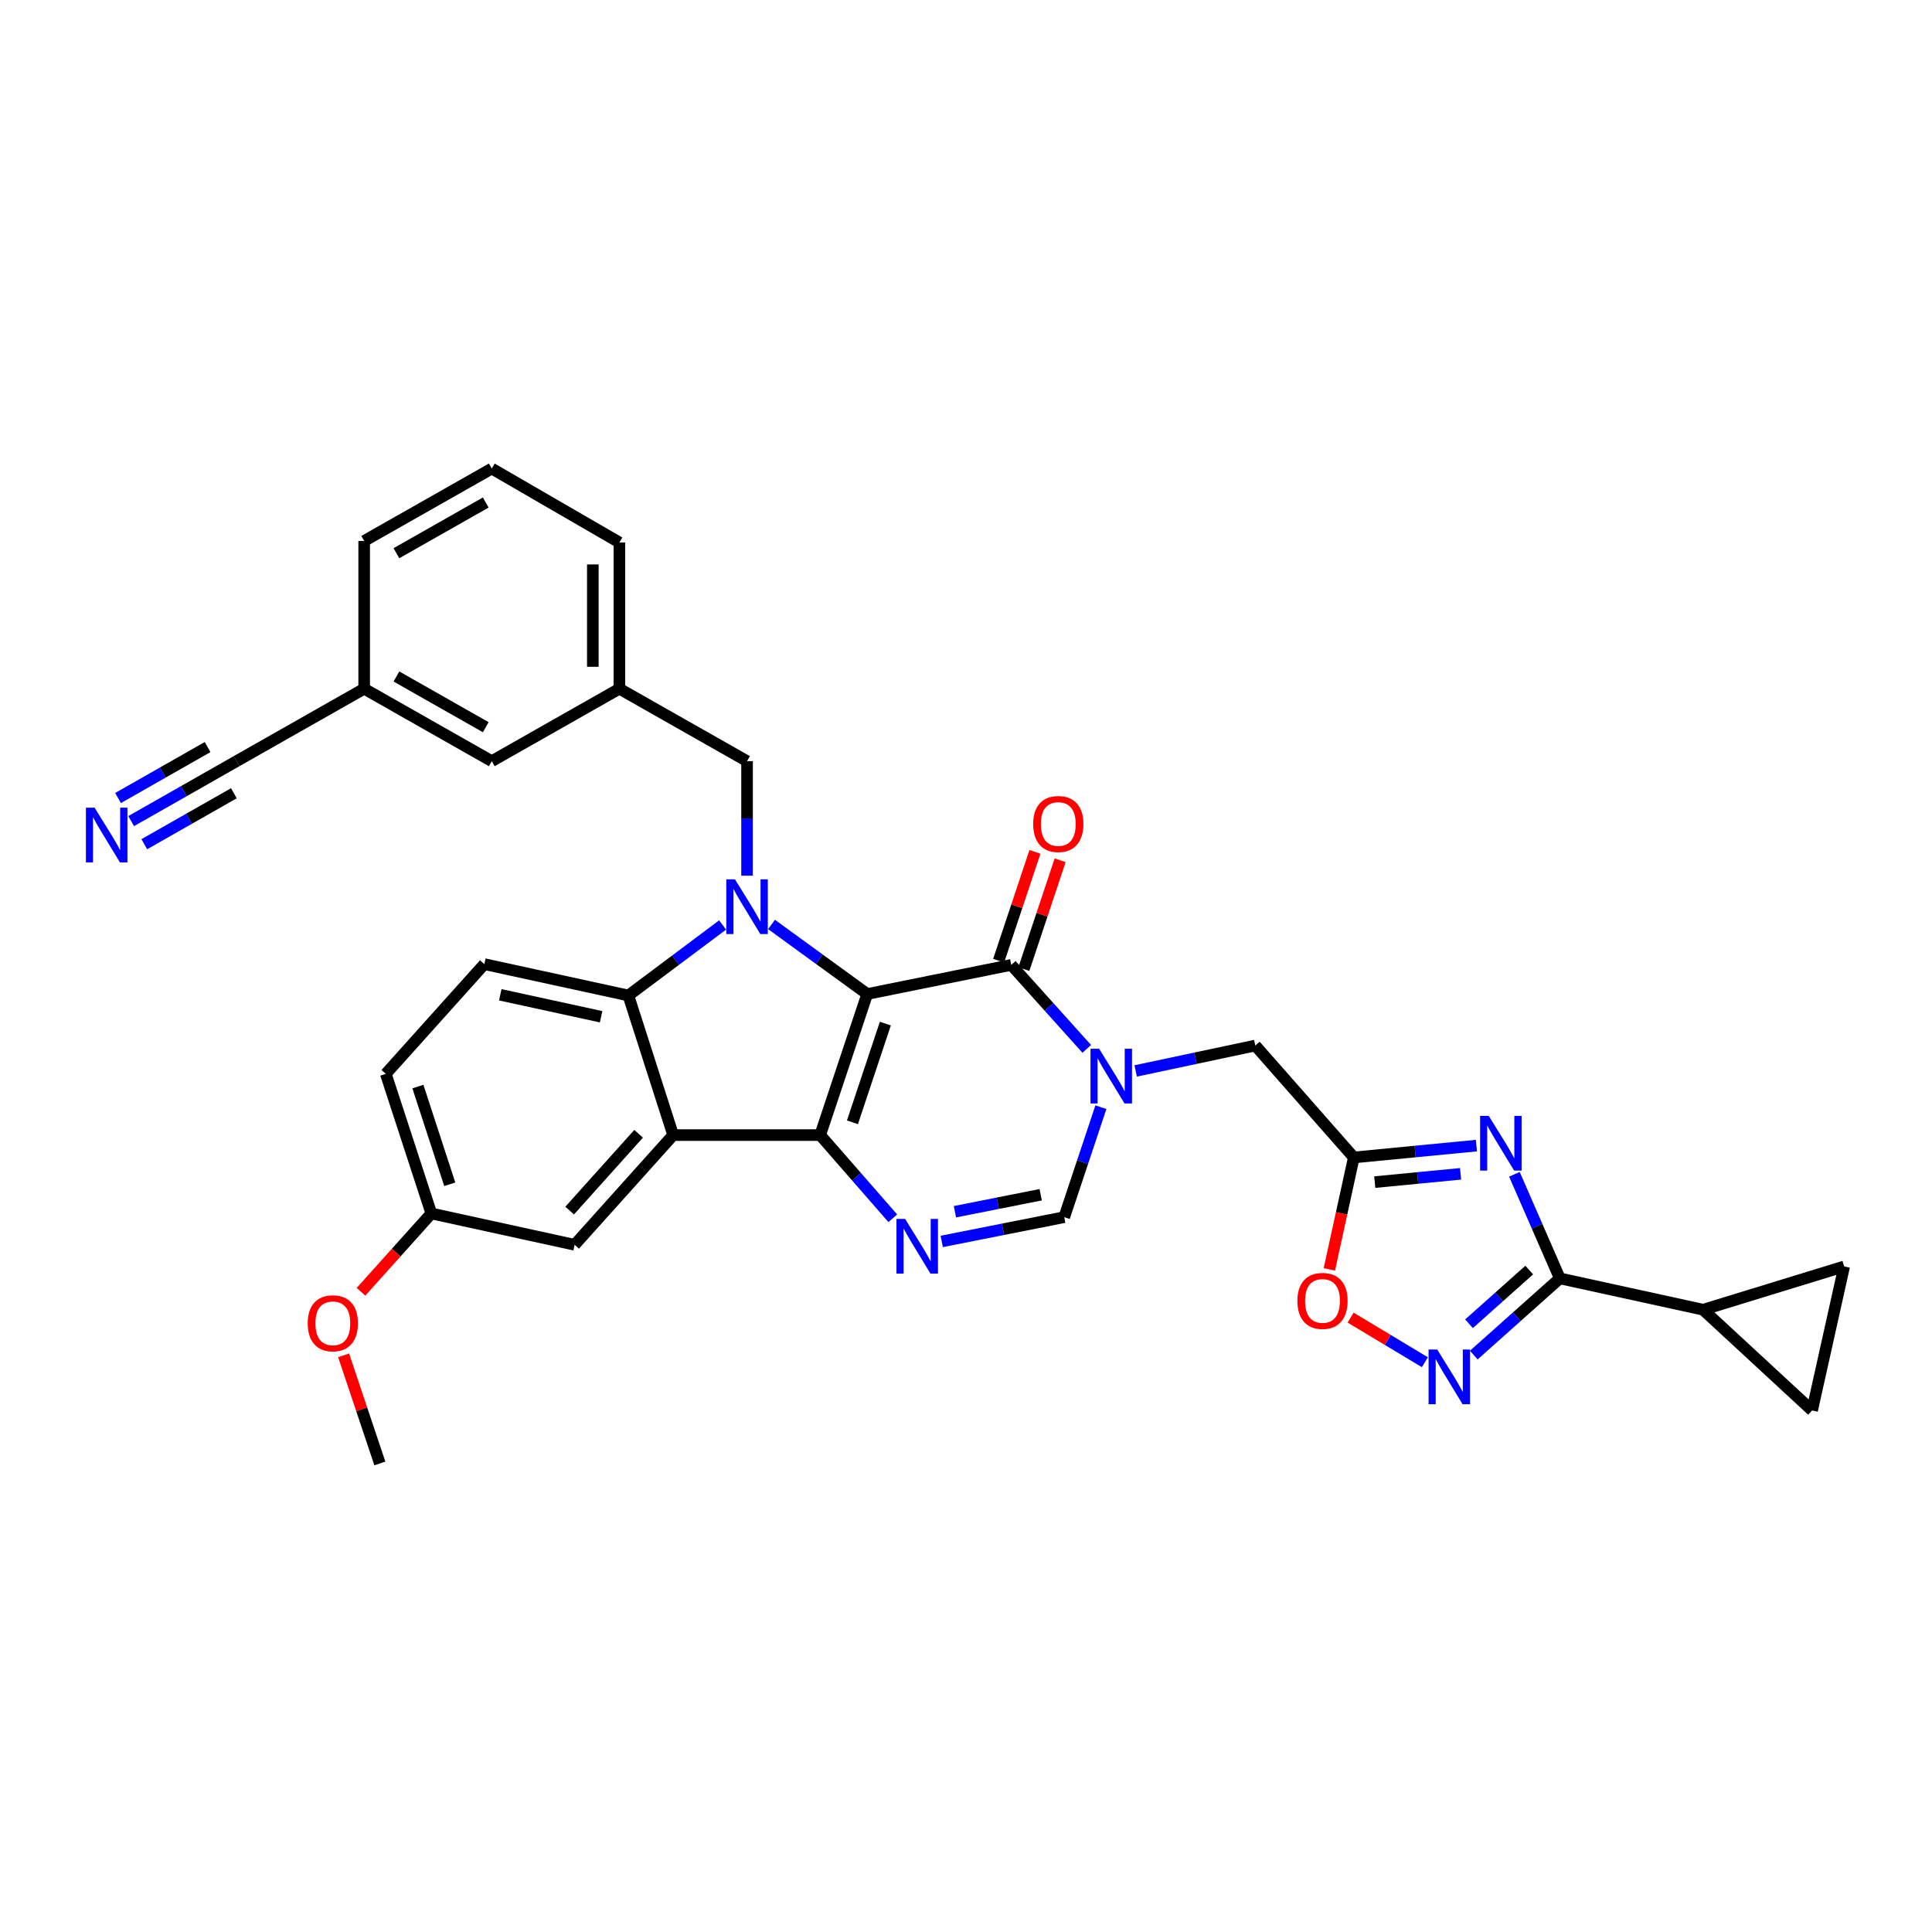 <?xml version='1.0' encoding='iso-8859-1'?>
<svg version='1.1' baseProfile='full'
              xmlns='http://www.w3.org/2000/svg'
                      xmlns:rdkit='http://www.rdkit.org/xml'
                      xmlns:xlink='http://www.w3.org/1999/xlink'
                  xml:space='preserve'
width='1000px' height='1000px' viewBox='0 0 1000 1000'>
<!-- END OF HEADER -->
<rect style='opacity:1.0;fill:#FFFFFF;stroke:none' width='1000' height='1000' x='0' y='0'> </rect>
<path class='bond-0' d='M 448.868,514.5 L 424.528,587.519' style='fill:none;fill-rule:evenodd;stroke:#000000;stroke-width:6px;stroke-linecap:butt;stroke-linejoin:miter;stroke-opacity:1' />
<path class='bond-0' d='M 458.263,529.801 L 441.225,580.914' style='fill:none;fill-rule:evenodd;stroke:#000000;stroke-width:6px;stroke-linecap:butt;stroke-linejoin:miter;stroke-opacity:1' />
<path class='bond-1' d='M 448.868,514.5 L 424.102,496.5' style='fill:none;fill-rule:evenodd;stroke:#000000;stroke-width:6px;stroke-linecap:butt;stroke-linejoin:miter;stroke-opacity:1' />
<path class='bond-1' d='M 424.102,496.5 L 399.337,478.5' style='fill:none;fill-rule:evenodd;stroke:#0000FF;stroke-width:6px;stroke-linecap:butt;stroke-linejoin:miter;stroke-opacity:1' />
<path class='bond-2' d='M 448.868,514.5 L 523.43,499.427' style='fill:none;fill-rule:evenodd;stroke:#000000;stroke-width:6px;stroke-linecap:butt;stroke-linejoin:miter;stroke-opacity:1' />
<path class='bond-3' d='M 424.528,587.519 L 348.423,587.519' style='fill:none;fill-rule:evenodd;stroke:#000000;stroke-width:6px;stroke-linecap:butt;stroke-linejoin:miter;stroke-opacity:1' />
<path class='bond-5' d='M 424.528,587.519 L 443.315,609.048' style='fill:none;fill-rule:evenodd;stroke:#000000;stroke-width:6px;stroke-linecap:butt;stroke-linejoin:miter;stroke-opacity:1' />
<path class='bond-5' d='M 443.315,609.048 L 462.101,630.578' style='fill:none;fill-rule:evenodd;stroke:#0000FF;stroke-width:6px;stroke-linecap:butt;stroke-linejoin:miter;stroke-opacity:1' />
<path class='bond-7' d='M 374.016,478.767 L 349.627,497.016' style='fill:none;fill-rule:evenodd;stroke:#0000FF;stroke-width:6px;stroke-linecap:butt;stroke-linejoin:miter;stroke-opacity:1' />
<path class='bond-7' d='M 349.627,497.016 L 325.237,515.264' style='fill:none;fill-rule:evenodd;stroke:#000000;stroke-width:6px;stroke-linecap:butt;stroke-linejoin:miter;stroke-opacity:1' />
<path class='bond-17' d='M 386.674,453.254 L 386.674,423.616' style='fill:none;fill-rule:evenodd;stroke:#0000FF;stroke-width:6px;stroke-linecap:butt;stroke-linejoin:miter;stroke-opacity:1' />
<path class='bond-17' d='M 386.674,423.616 L 386.674,393.978' style='fill:none;fill-rule:evenodd;stroke:#000000;stroke-width:6px;stroke-linecap:butt;stroke-linejoin:miter;stroke-opacity:1' />
<path class='bond-4' d='M 523.43,499.427 L 542.968,521.162' style='fill:none;fill-rule:evenodd;stroke:#000000;stroke-width:6px;stroke-linecap:butt;stroke-linejoin:miter;stroke-opacity:1' />
<path class='bond-4' d='M 542.968,521.162 L 562.505,542.898' style='fill:none;fill-rule:evenodd;stroke:#0000FF;stroke-width:6px;stroke-linecap:butt;stroke-linejoin:miter;stroke-opacity:1' />
<path class='bond-22' d='M 529.953,501.602 L 539.341,473.442' style='fill:none;fill-rule:evenodd;stroke:#000000;stroke-width:6px;stroke-linecap:butt;stroke-linejoin:miter;stroke-opacity:1' />
<path class='bond-22' d='M 539.341,473.442 L 548.73,445.282' style='fill:none;fill-rule:evenodd;stroke:#FF0000;stroke-width:6px;stroke-linecap:butt;stroke-linejoin:miter;stroke-opacity:1' />
<path class='bond-22' d='M 516.907,497.252 L 526.296,469.093' style='fill:none;fill-rule:evenodd;stroke:#000000;stroke-width:6px;stroke-linecap:butt;stroke-linejoin:miter;stroke-opacity:1' />
<path class='bond-22' d='M 526.296,469.093 L 535.685,440.933' style='fill:none;fill-rule:evenodd;stroke:#FF0000;stroke-width:6px;stroke-linecap:butt;stroke-linejoin:miter;stroke-opacity:1' />
<path class='bond-20' d='M 348.423,587.519 L 297.429,644.304' style='fill:none;fill-rule:evenodd;stroke:#000000;stroke-width:6px;stroke-linecap:butt;stroke-linejoin:miter;stroke-opacity:1' />
<path class='bond-20' d='M 330.543,586.849 L 294.847,626.598' style='fill:none;fill-rule:evenodd;stroke:#000000;stroke-width:6px;stroke-linecap:butt;stroke-linejoin:miter;stroke-opacity:1' />
<path class='bond-33' d='M 348.423,587.519 L 325.237,515.264' style='fill:none;fill-rule:evenodd;stroke:#000000;stroke-width:6px;stroke-linecap:butt;stroke-linejoin:miter;stroke-opacity:1' />
<path class='bond-11' d='M 569.819,573.082 L 560.334,601.538' style='fill:none;fill-rule:evenodd;stroke:#0000FF;stroke-width:6px;stroke-linecap:butt;stroke-linejoin:miter;stroke-opacity:1' />
<path class='bond-11' d='M 560.334,601.538 L 550.848,629.995' style='fill:none;fill-rule:evenodd;stroke:#000000;stroke-width:6px;stroke-linecap:butt;stroke-linejoin:miter;stroke-opacity:1' />
<path class='bond-14' d='M 587.826,554.313 L 618.784,547.737' style='fill:none;fill-rule:evenodd;stroke:#0000FF;stroke-width:6px;stroke-linecap:butt;stroke-linejoin:miter;stroke-opacity:1' />
<path class='bond-14' d='M 618.784,547.737 L 649.742,541.162' style='fill:none;fill-rule:evenodd;stroke:#000000;stroke-width:6px;stroke-linecap:butt;stroke-linejoin:miter;stroke-opacity:1' />
<path class='bond-34' d='M 487.43,642.562 L 519.139,636.279' style='fill:none;fill-rule:evenodd;stroke:#0000FF;stroke-width:6px;stroke-linecap:butt;stroke-linejoin:miter;stroke-opacity:1' />
<path class='bond-34' d='M 519.139,636.279 L 550.848,629.995' style='fill:none;fill-rule:evenodd;stroke:#000000;stroke-width:6px;stroke-linecap:butt;stroke-linejoin:miter;stroke-opacity:1' />
<path class='bond-34' d='M 494.27,627.188 L 516.466,622.79' style='fill:none;fill-rule:evenodd;stroke:#0000FF;stroke-width:6px;stroke-linecap:butt;stroke-linejoin:miter;stroke-opacity:1' />
<path class='bond-34' d='M 516.466,622.79 L 538.663,618.391' style='fill:none;fill-rule:evenodd;stroke:#000000;stroke-width:6px;stroke-linecap:butt;stroke-linejoin:miter;stroke-opacity:1' />
<path class='bond-6' d='M 764.19,592.965 L 732.463,596.029' style='fill:none;fill-rule:evenodd;stroke:#0000FF;stroke-width:6px;stroke-linecap:butt;stroke-linejoin:miter;stroke-opacity:1' />
<path class='bond-6' d='M 732.463,596.029 L 700.737,599.093' style='fill:none;fill-rule:evenodd;stroke:#000000;stroke-width:6px;stroke-linecap:butt;stroke-linejoin:miter;stroke-opacity:1' />
<path class='bond-6' d='M 755.994,607.572 L 733.785,609.716' style='fill:none;fill-rule:evenodd;stroke:#0000FF;stroke-width:6px;stroke-linecap:butt;stroke-linejoin:miter;stroke-opacity:1' />
<path class='bond-6' d='M 733.785,609.716 L 711.576,611.861' style='fill:none;fill-rule:evenodd;stroke:#000000;stroke-width:6px;stroke-linecap:butt;stroke-linejoin:miter;stroke-opacity:1' />
<path class='bond-8' d='M 783.853,607.811 L 795.608,634.747' style='fill:none;fill-rule:evenodd;stroke:#0000FF;stroke-width:6px;stroke-linecap:butt;stroke-linejoin:miter;stroke-opacity:1' />
<path class='bond-8' d='M 795.608,634.747 L 807.362,661.684' style='fill:none;fill-rule:evenodd;stroke:#000000;stroke-width:6px;stroke-linecap:butt;stroke-linejoin:miter;stroke-opacity:1' />
<path class='bond-19' d='M 325.237,515.264 L 250.69,499.03' style='fill:none;fill-rule:evenodd;stroke:#000000;stroke-width:6px;stroke-linecap:butt;stroke-linejoin:miter;stroke-opacity:1' />
<path class='bond-19' d='M 311.129,526.265 L 258.946,514.901' style='fill:none;fill-rule:evenodd;stroke:#000000;stroke-width:6px;stroke-linecap:butt;stroke-linejoin:miter;stroke-opacity:1' />
<path class='bond-13' d='M 807.362,661.684 L 881.534,677.91' style='fill:none;fill-rule:evenodd;stroke:#000000;stroke-width:6px;stroke-linecap:butt;stroke-linejoin:miter;stroke-opacity:1' />
<path class='bond-36' d='M 807.362,661.684 L 785.095,681.538' style='fill:none;fill-rule:evenodd;stroke:#000000;stroke-width:6px;stroke-linecap:butt;stroke-linejoin:miter;stroke-opacity:1' />
<path class='bond-36' d='M 785.095,681.538 L 762.828,701.393' style='fill:none;fill-rule:evenodd;stroke:#0000FF;stroke-width:6px;stroke-linecap:butt;stroke-linejoin:miter;stroke-opacity:1' />
<path class='bond-36' d='M 791.53,657.376 L 775.943,671.275' style='fill:none;fill-rule:evenodd;stroke:#000000;stroke-width:6px;stroke-linecap:butt;stroke-linejoin:miter;stroke-opacity:1' />
<path class='bond-36' d='M 775.943,671.275 L 760.356,685.173' style='fill:none;fill-rule:evenodd;stroke:#0000FF;stroke-width:6px;stroke-linecap:butt;stroke-linejoin:miter;stroke-opacity:1' />
<path class='bond-9' d='M 700.737,599.093 L 649.742,541.162' style='fill:none;fill-rule:evenodd;stroke:#000000;stroke-width:6px;stroke-linecap:butt;stroke-linejoin:miter;stroke-opacity:1' />
<path class='bond-12' d='M 700.737,599.093 L 694.403,628.07' style='fill:none;fill-rule:evenodd;stroke:#000000;stroke-width:6px;stroke-linecap:butt;stroke-linejoin:miter;stroke-opacity:1' />
<path class='bond-12' d='M 694.403,628.07 L 688.07,657.047' style='fill:none;fill-rule:evenodd;stroke:#FF0000;stroke-width:6px;stroke-linecap:butt;stroke-linejoin:miter;stroke-opacity:1' />
<path class='bond-10' d='M 737.518,705.08 L 718.294,693.539' style='fill:none;fill-rule:evenodd;stroke:#0000FF;stroke-width:6px;stroke-linecap:butt;stroke-linejoin:miter;stroke-opacity:1' />
<path class='bond-10' d='M 718.294,693.539 L 699.071,681.998' style='fill:none;fill-rule:evenodd;stroke:#FF0000;stroke-width:6px;stroke-linecap:butt;stroke-linejoin:miter;stroke-opacity:1' />
<path class='bond-15' d='M 881.534,677.91 L 954.545,655.503' style='fill:none;fill-rule:evenodd;stroke:#000000;stroke-width:6px;stroke-linecap:butt;stroke-linejoin:miter;stroke-opacity:1' />
<path class='bond-16' d='M 881.534,677.91 L 937.937,730.058' style='fill:none;fill-rule:evenodd;stroke:#000000;stroke-width:6px;stroke-linecap:butt;stroke-linejoin:miter;stroke-opacity:1' />
<path class='bond-38' d='M 954.545,655.503 L 937.937,730.058' style='fill:none;fill-rule:evenodd;stroke:#000000;stroke-width:6px;stroke-linecap:butt;stroke-linejoin:miter;stroke-opacity:1' />
<path class='bond-23' d='M 386.674,393.978 L 320.6,356.483' style='fill:none;fill-rule:evenodd;stroke:#000000;stroke-width:6px;stroke-linecap:butt;stroke-linejoin:miter;stroke-opacity:1' />
<path class='bond-18' d='M 67.89,425.005 L 95.164,409.492' style='fill:none;fill-rule:evenodd;stroke:#0000FF;stroke-width:6px;stroke-linecap:butt;stroke-linejoin:miter;stroke-opacity:1' />
<path class='bond-18' d='M 95.164,409.492 L 122.438,393.978' style='fill:none;fill-rule:evenodd;stroke:#000000;stroke-width:6px;stroke-linecap:butt;stroke-linejoin:miter;stroke-opacity:1' />
<path class='bond-18' d='M 74.689,436.958 L 97.872,423.772' style='fill:none;fill-rule:evenodd;stroke:#0000FF;stroke-width:6px;stroke-linecap:butt;stroke-linejoin:miter;stroke-opacity:1' />
<path class='bond-18' d='M 97.872,423.772 L 121.054,410.585' style='fill:none;fill-rule:evenodd;stroke:#000000;stroke-width:6px;stroke-linecap:butt;stroke-linejoin:miter;stroke-opacity:1' />
<path class='bond-18' d='M 61.092,413.053 L 84.274,399.866' style='fill:none;fill-rule:evenodd;stroke:#0000FF;stroke-width:6px;stroke-linecap:butt;stroke-linejoin:miter;stroke-opacity:1' />
<path class='bond-18' d='M 84.274,399.866 L 107.457,386.68' style='fill:none;fill-rule:evenodd;stroke:#000000;stroke-width:6px;stroke-linecap:butt;stroke-linejoin:miter;stroke-opacity:1' />
<path class='bond-27' d='M 250.69,499.03 L 199.689,555.83' style='fill:none;fill-rule:evenodd;stroke:#000000;stroke-width:6px;stroke-linecap:butt;stroke-linejoin:miter;stroke-opacity:1' />
<path class='bond-25' d='M 297.429,644.304 L 223.264,628.085' style='fill:none;fill-rule:evenodd;stroke:#000000;stroke-width:6px;stroke-linecap:butt;stroke-linejoin:miter;stroke-opacity:1' />
<path class='bond-21' d='M 122.438,393.978 L 188.497,356.483' style='fill:none;fill-rule:evenodd;stroke:#000000;stroke-width:6px;stroke-linecap:butt;stroke-linejoin:miter;stroke-opacity:1' />
<path class='bond-26' d='M 320.6,356.483 L 254.541,393.978' style='fill:none;fill-rule:evenodd;stroke:#000000;stroke-width:6px;stroke-linecap:butt;stroke-linejoin:miter;stroke-opacity:1' />
<path class='bond-30' d='M 320.6,356.483 L 320.6,280.791' style='fill:none;fill-rule:evenodd;stroke:#000000;stroke-width:6px;stroke-linecap:butt;stroke-linejoin:miter;stroke-opacity:1' />
<path class='bond-30' d='M 306.849,345.129 L 306.849,292.145' style='fill:none;fill-rule:evenodd;stroke:#000000;stroke-width:6px;stroke-linecap:butt;stroke-linejoin:miter;stroke-opacity:1' />
<path class='bond-24' d='M 188.497,356.483 L 254.541,393.978' style='fill:none;fill-rule:evenodd;stroke:#000000;stroke-width:6px;stroke-linecap:butt;stroke-linejoin:miter;stroke-opacity:1' />
<path class='bond-24' d='M 205.192,350.149 L 251.423,376.396' style='fill:none;fill-rule:evenodd;stroke:#000000;stroke-width:6px;stroke-linecap:butt;stroke-linejoin:miter;stroke-opacity:1' />
<path class='bond-37' d='M 188.497,356.483 L 188.497,280.004' style='fill:none;fill-rule:evenodd;stroke:#000000;stroke-width:6px;stroke-linecap:butt;stroke-linejoin:miter;stroke-opacity:1' />
<path class='bond-28' d='M 223.264,628.085 L 205.056,648.356' style='fill:none;fill-rule:evenodd;stroke:#000000;stroke-width:6px;stroke-linecap:butt;stroke-linejoin:miter;stroke-opacity:1' />
<path class='bond-28' d='M 205.056,648.356 L 186.847,668.627' style='fill:none;fill-rule:evenodd;stroke:#FF0000;stroke-width:6px;stroke-linecap:butt;stroke-linejoin:miter;stroke-opacity:1' />
<path class='bond-35' d='M 223.264,628.085 L 199.689,555.83' style='fill:none;fill-rule:evenodd;stroke:#000000;stroke-width:6px;stroke-linecap:butt;stroke-linejoin:miter;stroke-opacity:1' />
<path class='bond-35' d='M 232.801,612.981 L 216.298,562.403' style='fill:none;fill-rule:evenodd;stroke:#000000;stroke-width:6px;stroke-linecap:butt;stroke-linejoin:miter;stroke-opacity:1' />
<path class='bond-32' d='M 177.859,701.529 L 187.234,729.503' style='fill:none;fill-rule:evenodd;stroke:#FF0000;stroke-width:6px;stroke-linecap:butt;stroke-linejoin:miter;stroke-opacity:1' />
<path class='bond-32' d='M 187.234,729.503 L 196.61,757.476' style='fill:none;fill-rule:evenodd;stroke:#000000;stroke-width:6px;stroke-linecap:butt;stroke-linejoin:miter;stroke-opacity:1' />
<path class='bond-29' d='M 254.541,242.524 L 320.6,280.791' style='fill:none;fill-rule:evenodd;stroke:#000000;stroke-width:6px;stroke-linecap:butt;stroke-linejoin:miter;stroke-opacity:1' />
<path class='bond-31' d='M 254.541,242.524 L 188.497,280.004' style='fill:none;fill-rule:evenodd;stroke:#000000;stroke-width:6px;stroke-linecap:butt;stroke-linejoin:miter;stroke-opacity:1' />
<path class='bond-31' d='M 251.421,260.106 L 205.19,286.341' style='fill:none;fill-rule:evenodd;stroke:#000000;stroke-width:6px;stroke-linecap:butt;stroke-linejoin:miter;stroke-opacity:1' />
<path  class='atom-2' d='M 380.414 455.137
L 389.694 470.137
Q 390.614 471.617, 392.094 474.297
Q 393.574 476.977, 393.654 477.137
L 393.654 455.137
L 397.414 455.137
L 397.414 483.457
L 393.534 483.457
L 383.574 467.057
Q 382.414 465.137, 381.174 462.937
Q 379.974 460.737, 379.614 460.057
L 379.614 483.457
L 375.934 483.457
L 375.934 455.137
L 380.414 455.137
' fill='#0000FF'/>
<path  class='atom-5' d='M 568.92 542.839
L 578.2 557.839
Q 579.12 559.319, 580.6 561.999
Q 582.08 564.679, 582.16 564.839
L 582.16 542.839
L 585.92 542.839
L 585.92 571.159
L 582.04 571.159
L 572.08 554.759
Q 570.92 552.839, 569.68 550.639
Q 568.48 548.439, 568.12 547.759
L 568.12 571.159
L 564.44 571.159
L 564.44 542.839
L 568.92 542.839
' fill='#0000FF'/>
<path  class='atom-6' d='M 468.491 630.915
L 477.771 645.915
Q 478.691 647.395, 480.171 650.075
Q 481.651 652.755, 481.731 652.915
L 481.731 630.915
L 485.491 630.915
L 485.491 659.235
L 481.611 659.235
L 471.651 642.835
Q 470.491 640.915, 469.251 638.715
Q 468.051 636.515, 467.691 635.835
L 467.691 659.235
L 464.011 659.235
L 464.011 630.915
L 468.491 630.915
' fill='#0000FF'/>
<path  class='atom-7' d='M 770.582 577.583
L 779.862 592.583
Q 780.782 594.063, 782.262 596.743
Q 783.742 599.423, 783.822 599.583
L 783.822 577.583
L 787.582 577.583
L 787.582 605.903
L 783.702 605.903
L 773.742 589.503
Q 772.582 587.583, 771.342 585.383
Q 770.142 583.183, 769.782 582.503
L 769.782 605.903
L 766.102 605.903
L 766.102 577.583
L 770.582 577.583
' fill='#0000FF'/>
<path  class='atom-11' d='M 743.912 698.518
L 753.192 713.518
Q 754.112 714.998, 755.592 717.678
Q 757.072 720.358, 757.152 720.518
L 757.152 698.518
L 760.912 698.518
L 760.912 726.838
L 757.032 726.838
L 747.072 710.438
Q 745.912 708.518, 744.672 706.318
Q 743.472 704.118, 743.112 703.438
L 743.112 726.838
L 739.432 726.838
L 739.432 698.518
L 743.912 698.518
' fill='#0000FF'/>
<path  class='atom-13' d='M 671.525 673.345
Q 671.525 666.545, 674.885 662.745
Q 678.245 658.945, 684.525 658.945
Q 690.805 658.945, 694.165 662.745
Q 697.525 666.545, 697.525 673.345
Q 697.525 680.225, 694.125 684.145
Q 690.725 688.025, 684.525 688.025
Q 678.285 688.025, 674.885 684.145
Q 671.525 680.265, 671.525 673.345
M 684.525 684.825
Q 688.845 684.825, 691.165 681.945
Q 693.525 679.025, 693.525 673.345
Q 693.525 667.785, 691.165 664.985
Q 688.845 662.145, 684.525 662.145
Q 680.205 662.145, 677.845 664.945
Q 675.525 667.745, 675.525 673.345
Q 675.525 679.065, 677.845 681.945
Q 680.205 684.825, 684.525 684.825
' fill='#FF0000'/>
<path  class='atom-19' d='M 48.957 418.054
L 58.237 433.054
Q 59.157 434.534, 60.637 437.214
Q 62.117 439.894, 62.197 440.054
L 62.197 418.054
L 65.957 418.054
L 65.957 446.374
L 62.077 446.374
L 52.117 429.974
Q 50.957 428.054, 49.717 425.854
Q 48.517 423.654, 48.157 422.974
L 48.157 446.374
L 44.477 446.374
L 44.477 418.054
L 48.957 418.054
' fill='#0000FF'/>
<path  class='atom-23' d='M 534.77 426.503
Q 534.77 419.703, 538.13 415.903
Q 541.49 412.103, 547.77 412.103
Q 554.05 412.103, 557.41 415.903
Q 560.77 419.703, 560.77 426.503
Q 560.77 433.383, 557.37 437.303
Q 553.97 441.183, 547.77 441.183
Q 541.53 441.183, 538.13 437.303
Q 534.77 433.423, 534.77 426.503
M 547.77 437.983
Q 552.09 437.983, 554.41 435.103
Q 556.77 432.183, 556.77 426.503
Q 556.77 420.943, 554.41 418.143
Q 552.09 415.303, 547.77 415.303
Q 543.45 415.303, 541.09 418.103
Q 538.77 420.903, 538.77 426.503
Q 538.77 432.223, 541.09 435.103
Q 543.45 437.983, 547.77 437.983
' fill='#FF0000'/>
<path  class='atom-29' d='M 159.27 684.934
Q 159.27 678.134, 162.63 674.334
Q 165.99 670.534, 172.27 670.534
Q 178.55 670.534, 181.91 674.334
Q 185.27 678.134, 185.27 684.934
Q 185.27 691.814, 181.87 695.734
Q 178.47 699.614, 172.27 699.614
Q 166.03 699.614, 162.63 695.734
Q 159.27 691.854, 159.27 684.934
M 172.27 696.414
Q 176.59 696.414, 178.91 693.534
Q 181.27 690.614, 181.27 684.934
Q 181.27 679.374, 178.91 676.574
Q 176.59 673.734, 172.27 673.734
Q 167.95 673.734, 165.59 676.534
Q 163.27 679.334, 163.27 684.934
Q 163.27 690.654, 165.59 693.534
Q 167.95 696.414, 172.27 696.414
' fill='#FF0000'/>
</svg>
